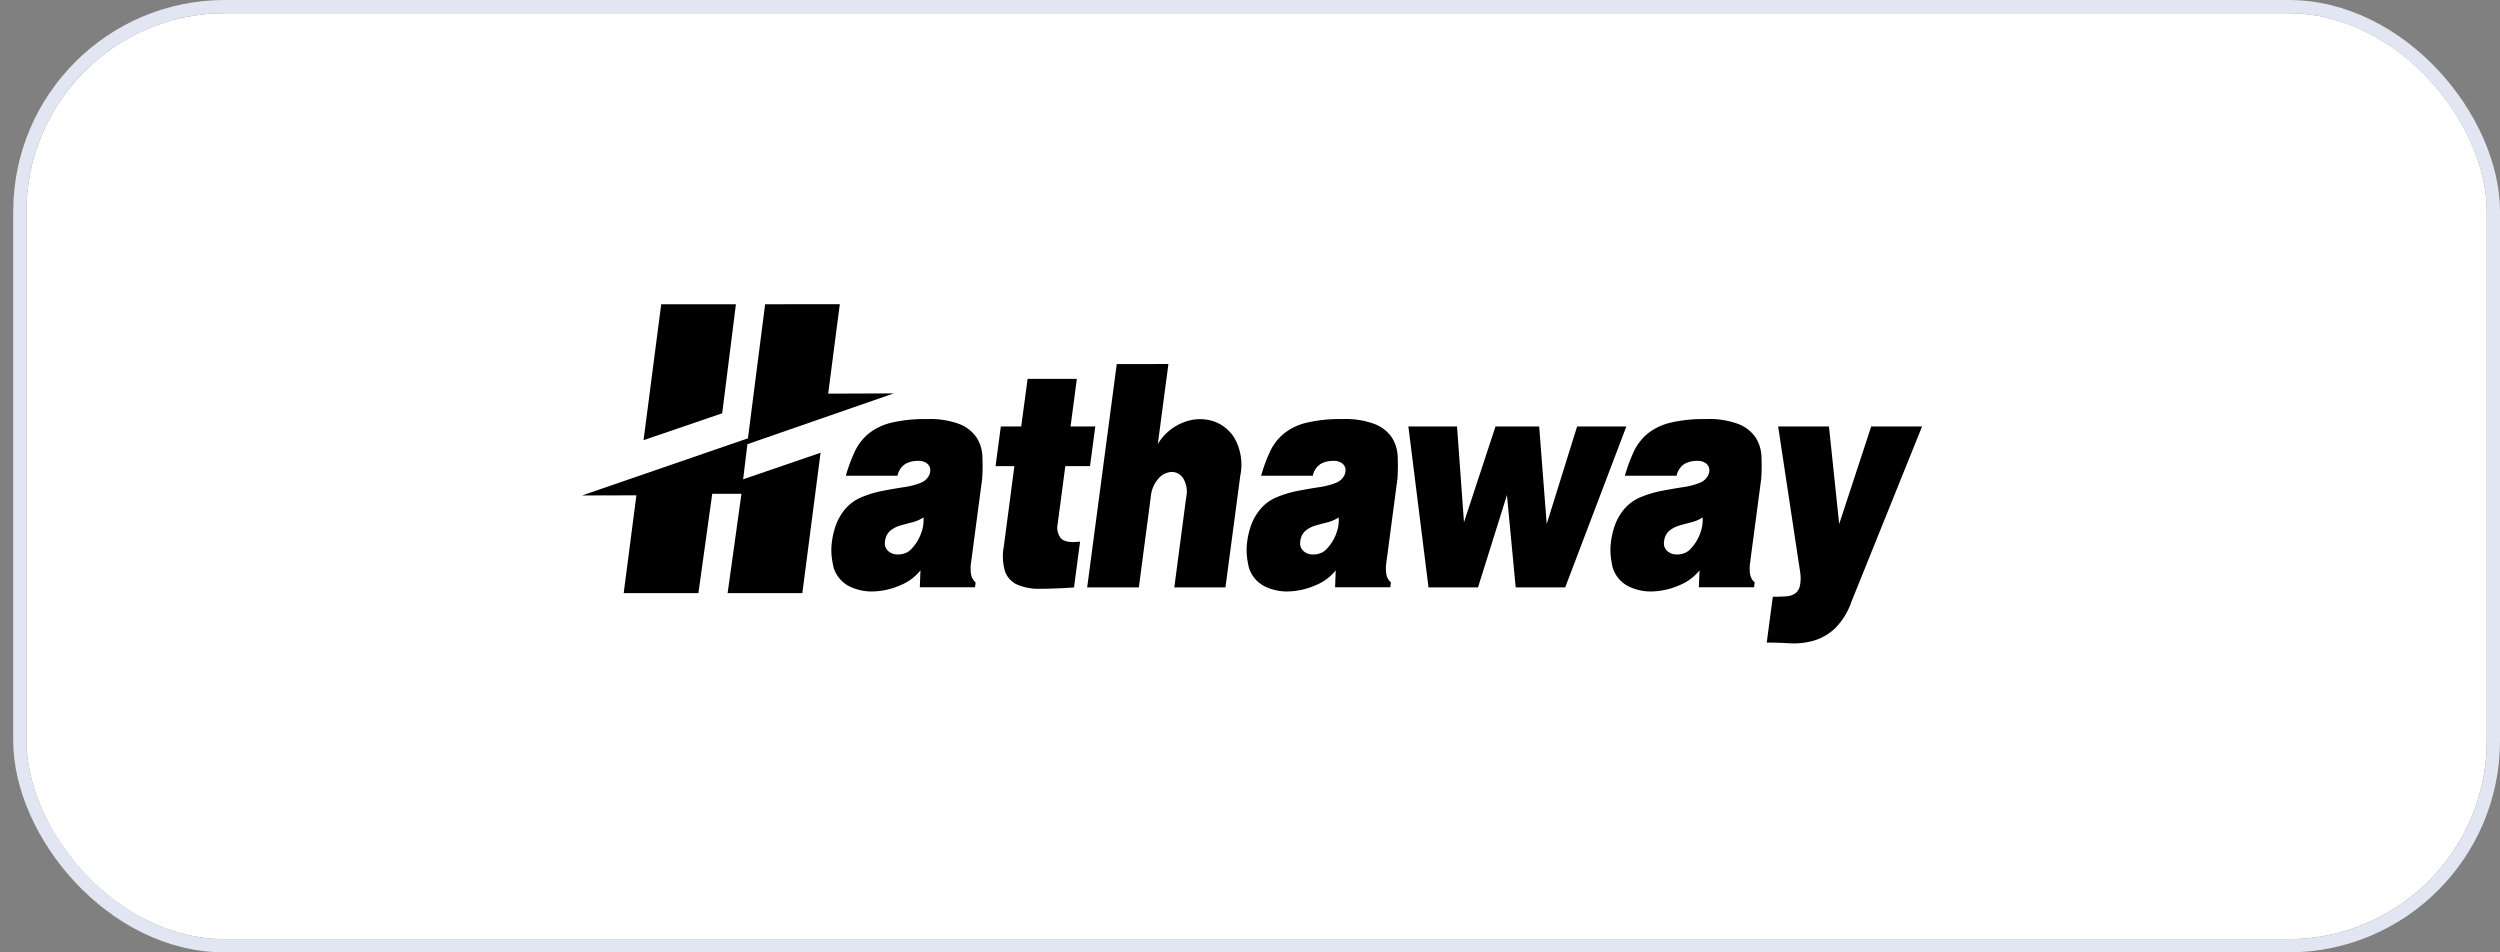 <svg xmlns="http://www.w3.org/2000/svg" xmlns:xlink="http://www.w3.org/1999/xlink" width="189" height="72" viewBox="0 0 189 72">
  <rect x="0" y="0" width="189" height="72" fill="#808080" stroke="none"/>
  <defs>
    <clipPath id="clip-path">
      <rect id="Rectangle_9314" data-name="Rectangle 9314" width="189" height="70" rx="15" fill="#fff"/>
    </clipPath>
  </defs>
  <g id="Group_84298" data-name="Group 84298" transform="translate(-713 -6886)">
    <g id="Rectangle_9307" data-name="Rectangle 9307" transform="translate(715 6887)" fill="#fff" stroke="#e1e6f2" stroke-width="1">
      <rect width="186" height="70" rx="15" stroke="none"/>
      <rect x="-0.5" y="-0.5" width="187" height="71" rx="15.5" fill="none"/>
    </g>
    <g id="Mask_Group_154" data-name="Mask Group 154" transform="translate(713 6887)" clip-path="url(#clip-path)">
      <g id="hathaway-1" transform="translate(41.166 -50.707)">
        <path id="Path_262486" data-name="Path 262486" d="M109.222,85.775l1.67,11.046a2.841,2.841,0,0,1-.038,1.055.92.92,0,0,1-.377.547,1.425,1.425,0,0,1-.688.2c-.281.017-.6.027-.97.027l-.459,3.465q.814,0,1.7.052a5.647,5.647,0,0,0,1.751-.169,4.039,4.039,0,0,0,1.633-.885,5.216,5.216,0,0,0,1.325-2.1l5.335-13.235h-3.846l-2.421,7.373-.773-7.373h-3.845Zm-5.713,6.878a2.754,2.754,0,0,1-.164,1.159A3.366,3.366,0,0,1,102.63,95a1.212,1.212,0,0,1-.612.392,1.486,1.486,0,0,1-.7.039.975.975,0,0,1-.549-.313.762.762,0,0,1-.17-.639,1.217,1.217,0,0,1,.382-.807,2.075,2.075,0,0,1,.734-.392q.423-.13.908-.247a2.851,2.851,0,0,0,.884-.377ZM97.64,89.5h3.907a1.373,1.373,0,0,1,.607-.9,1.941,1.941,0,0,1,.924-.221,1.03,1.03,0,0,1,.715.208.658.658,0,0,1,.23.495.928.928,0,0,1-.2.56,1.165,1.165,0,0,1-.542.4,5.462,5.462,0,0,1-1.265.326q-.768.118-1.582.273a8.3,8.3,0,0,0-1.578.469,3.245,3.245,0,0,0-1.27.912,4.074,4.074,0,0,0-.732,1.3,6.058,6.058,0,0,0-.282,1.289,4.576,4.576,0,0,0,.008,1.094,7.4,7.4,0,0,0,.135.742,2.364,2.364,0,0,0,1.225,1.432,3.83,3.83,0,0,0,1.884.365,5.49,5.49,0,0,0,1.975-.482,3.7,3.7,0,0,0,1.479-1.106l-.048,1.276h4.171l.049-.365a1.066,1.066,0,0,1-.352-.651,2.88,2.88,0,0,1,0-.808l.849-6.409a15.987,15.987,0,0,0,.014-1.641,2.868,2.868,0,0,0-.431-1.433,2.8,2.8,0,0,0-1.269-1.016,6.267,6.267,0,0,0-2.482-.391,11.022,11.022,0,0,0-2.7.273,4.38,4.38,0,0,0-1.716.821,3.9,3.9,0,0,0-1.043,1.342,12.163,12.163,0,0,0-.68,1.836ZM81.268,85.775l1.522,12.167h3.743l2.187-6.982.661,6.982h3.744l4.623-12.167H94.026l-2.3,7.373-.57-7.373h-3.3l-2.384,7.243-.526-7.243ZM76,92.653a2.752,2.752,0,0,1-.163,1.159A3.354,3.354,0,0,1,75.125,95a1.209,1.209,0,0,1-.611.392,1.491,1.491,0,0,1-.7.039.982.982,0,0,1-.549-.313.762.762,0,0,1-.169-.639,1.217,1.217,0,0,1,.382-.807,2.078,2.078,0,0,1,.733-.392q.425-.13.909-.247A2.859,2.859,0,0,0,76,92.653ZM70.136,89.5h3.907a1.369,1.369,0,0,1,.607-.9,1.938,1.938,0,0,1,.924-.221,1.03,1.03,0,0,1,.715.208.661.661,0,0,1,.23.495.923.923,0,0,1-.2.56,1.16,1.16,0,0,1-.542.4,5.452,5.452,0,0,1-1.264.326q-.768.118-1.582.273a8.281,8.281,0,0,0-1.578.469,3.238,3.238,0,0,0-1.27.912,4.063,4.063,0,0,0-.732,1.3,6.093,6.093,0,0,0-.283,1.289,4.6,4.6,0,0,0,.008,1.094,7.4,7.4,0,0,0,.135.742,2.368,2.368,0,0,0,1.224,1.432,3.835,3.835,0,0,0,1.885.365,5.5,5.5,0,0,0,1.977-.482,3.7,3.7,0,0,0,1.478-1.106l-.047,1.276H79.9l.048-.365a1.07,1.07,0,0,1-.351-.651,2.84,2.84,0,0,1,0-.808l.848-6.409a15.838,15.838,0,0,0,.015-1.641,2.879,2.879,0,0,0-.432-1.433,2.785,2.785,0,0,0-1.269-1.016,6.264,6.264,0,0,0-2.481-.391,11.016,11.016,0,0,0-2.7.273,4.38,4.38,0,0,0-1.716.821,3.884,3.884,0,0,0-1.043,1.342,12.1,12.1,0,0,0-.68,1.836ZM59.222,81.059,56.985,97.942h3.907l.9-6.826a2.4,2.4,0,0,1,.6-1.42,1.408,1.408,0,0,1,.99-.482,1.042,1.042,0,0,1,.862.482,1.941,1.941,0,0,1,.229,1.42l-.9,6.826h3.866L68.561,89.5a4.124,4.124,0,0,0-.429-2.826,3,3,0,0,0-1.716-1.329,3.385,3.385,0,0,0-2.2.144A3.89,3.89,0,0,0,62.327,87.1l.8-6.044Zm-8.763,4.716-.4,3h1.424l-.8,6.07a4.054,4.054,0,0,0,.094,1.9,1.736,1.736,0,0,0,.927.991,4.138,4.138,0,0,0,1.739.312q1.067,0,2.547-.1l.459-3.466q-1.1.132-1.443-.247a1.277,1.277,0,0,1-.253-1.081l.58-4.377H57.2l.4-3H55.729l.476-3.6H52.481L52,85.775H50.458ZM44.61,92.653a2.762,2.762,0,0,1-.164,1.159A3.344,3.344,0,0,1,43.73,95a1.207,1.207,0,0,1-.611.392,1.491,1.491,0,0,1-.7.039.979.979,0,0,1-.549-.313.76.76,0,0,1-.169-.639,1.214,1.214,0,0,1,.382-.807,2.078,2.078,0,0,1,.733-.392c.283-.087.586-.169.908-.247a2.854,2.854,0,0,0,.884-.377ZM38.741,89.5h3.907a1.372,1.372,0,0,1,.608-.9,1.94,1.94,0,0,1,.925-.221,1.031,1.031,0,0,1,.715.208.661.661,0,0,1,.23.495.93.93,0,0,1-.2.56,1.165,1.165,0,0,1-.542.4,5.452,5.452,0,0,1-1.264.326q-.794.122-1.582.273a8.292,8.292,0,0,0-1.578.47,3.234,3.234,0,0,0-1.27.912,4.065,4.065,0,0,0-.733,1.3,6.094,6.094,0,0,0-.283,1.289,4.605,4.605,0,0,0,.008,1.094,7.393,7.393,0,0,0,.135.742,2.365,2.365,0,0,0,1.224,1.432,3.835,3.835,0,0,0,1.885.365,5.493,5.493,0,0,0,1.977-.482,3.707,3.707,0,0,0,1.479-1.106l-.048,1.276h4.171l.048-.365a1.067,1.067,0,0,1-.351-.651,2.84,2.84,0,0,1,0-.808l.849-6.409a15.986,15.986,0,0,0,.014-1.641,2.873,2.873,0,0,0-.431-1.433,2.788,2.788,0,0,0-1.269-1.016,6.263,6.263,0,0,0-2.481-.391,11.02,11.02,0,0,0-2.7.273,4.384,4.384,0,0,0-1.716.821,3.891,3.891,0,0,0-1.043,1.342,11.952,11.952,0,0,0-.681,1.836Z" transform="translate(-15.961 -3.829)" fill-rule="evenodd"/>
        <path id="Path_262487" data-name="Path 262487" d="M8.821,72.708,7.487,82.983l5.945-2.032,1.038-8.244ZM2.834,87.164l4.111-.01-.96,7.393h5.649l1.045-7.508h2.208l-1.045,7.508h5.649l1.378-10.612-5.854,2.006.322-2.654L26.4,79.448l-4.955.018.878-6.759H16.679c-.427,3.387-.881,6.778-1.3,10.137Z" fill-rule="evenodd"/>
      </g>
    </g>
  </g>
</svg>
